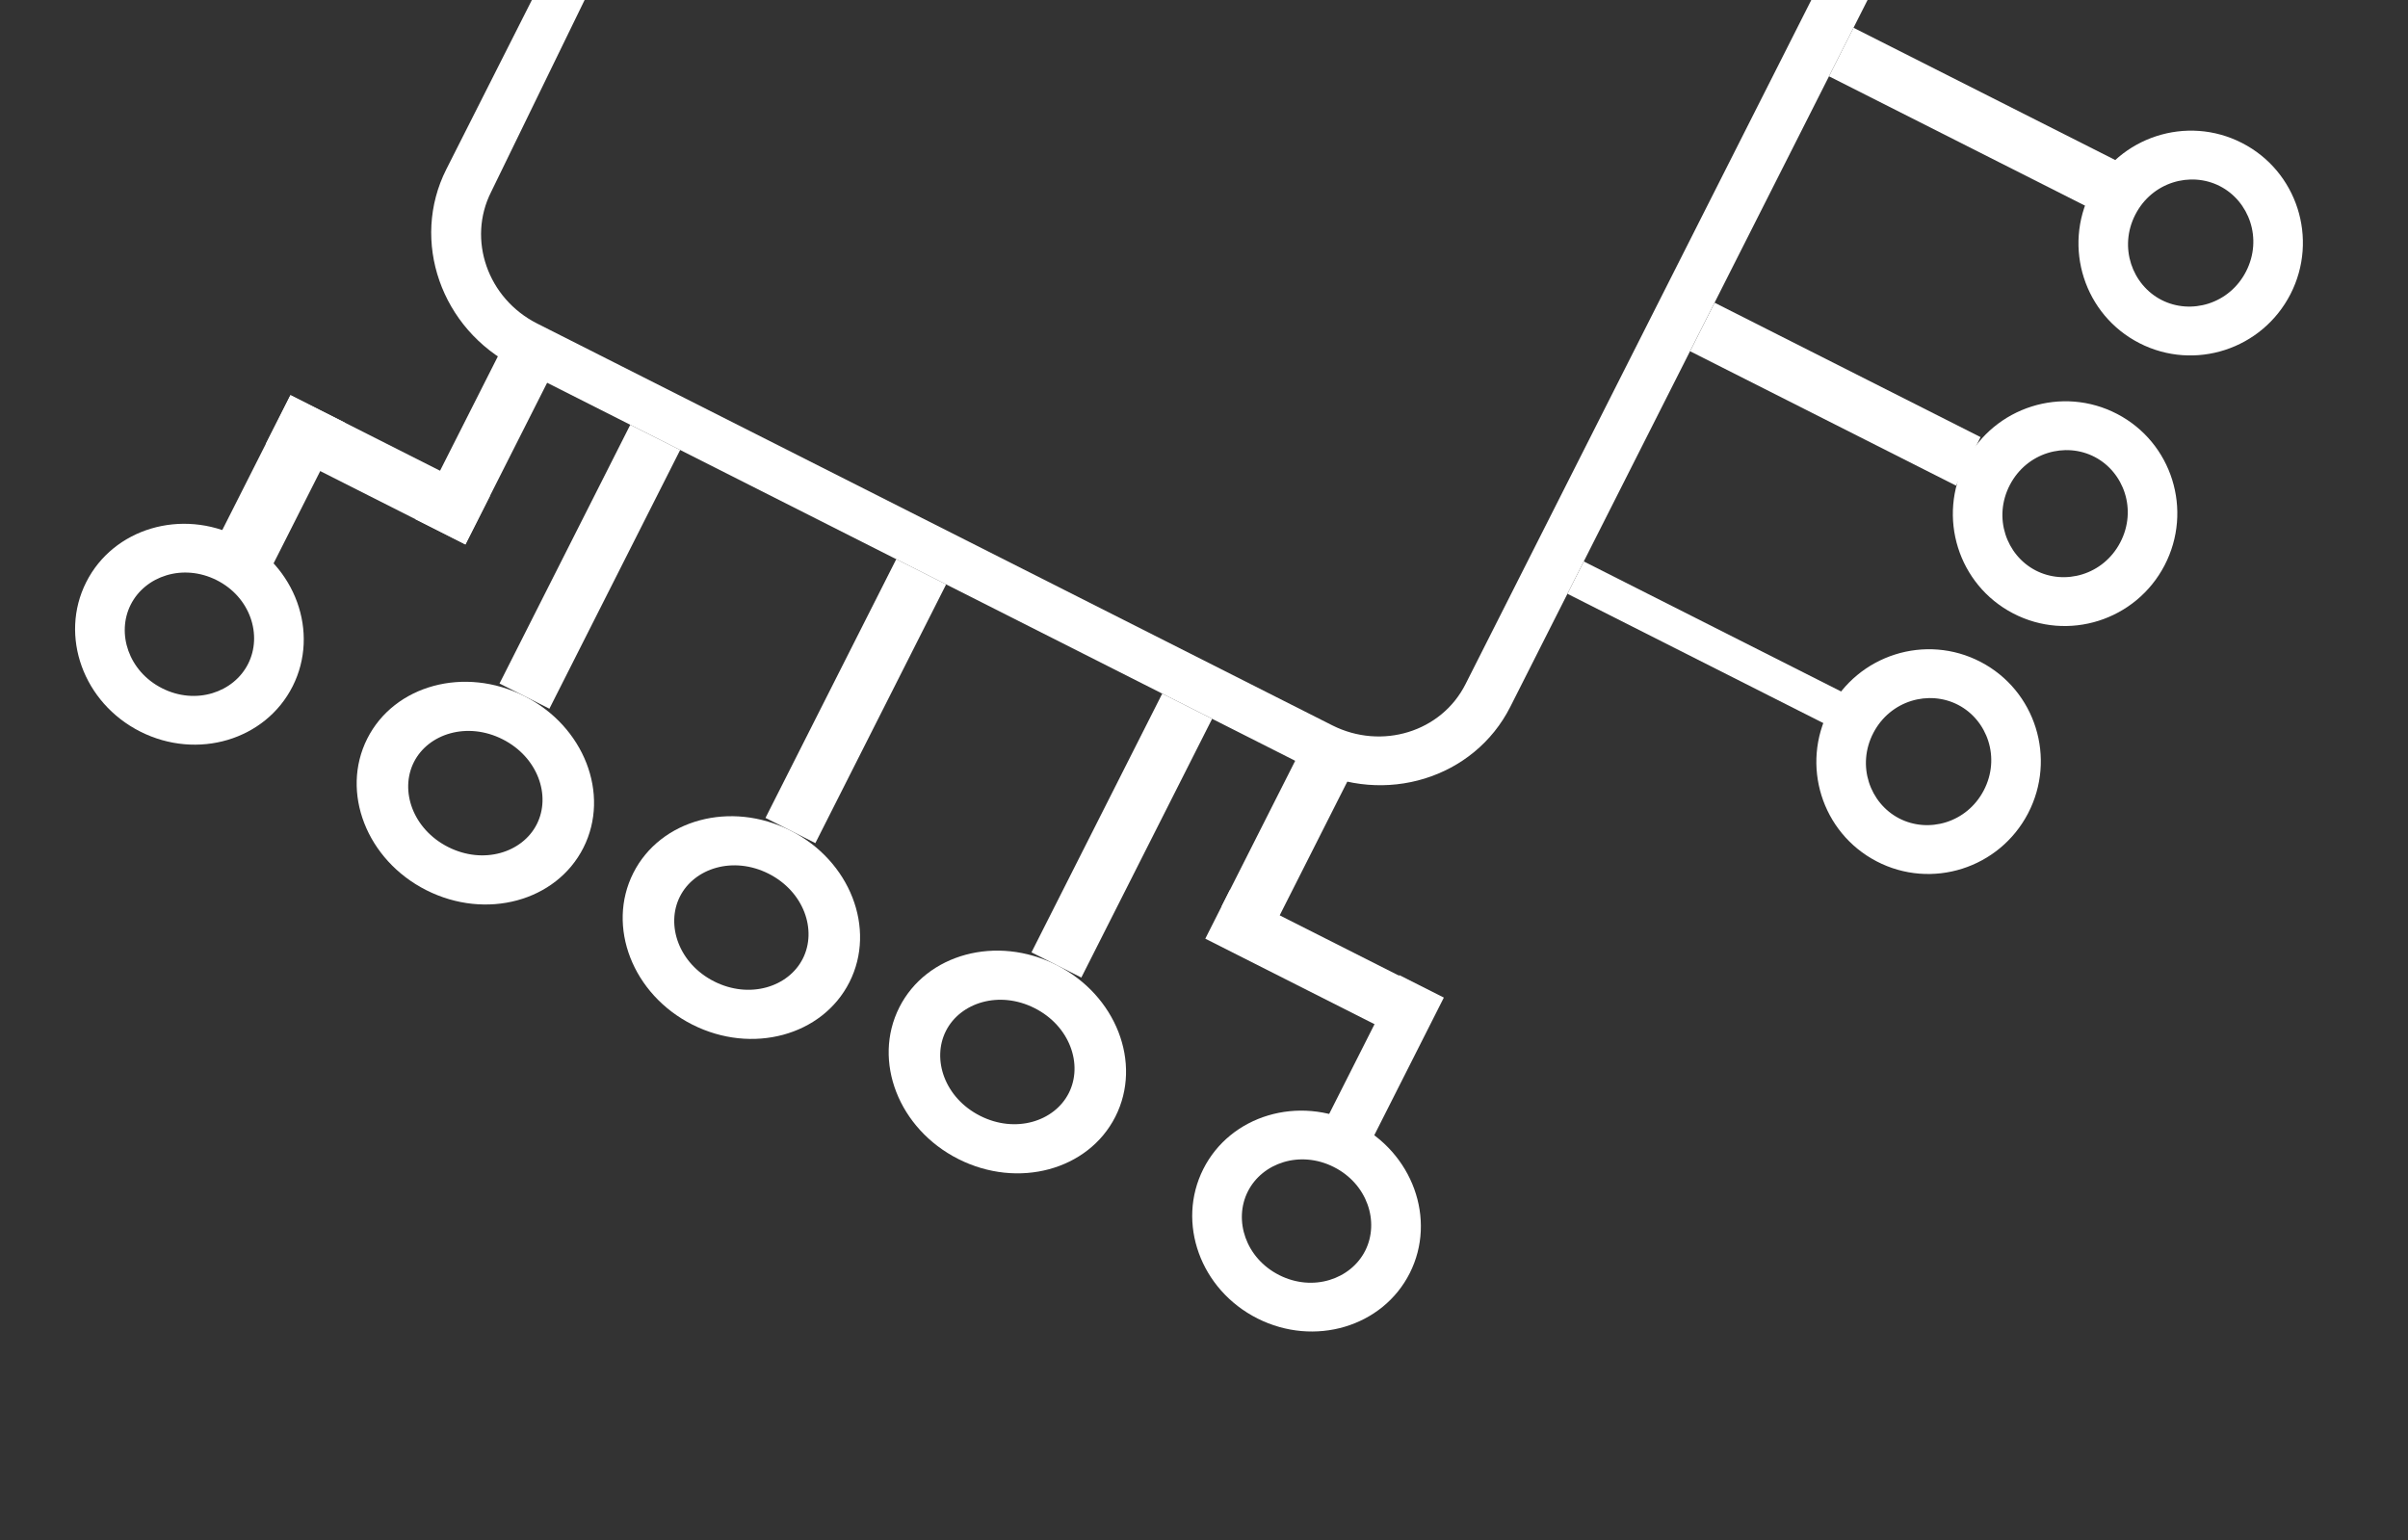 <?xml version="1.0" encoding="UTF-8"?> <svg xmlns="http://www.w3.org/2000/svg" width="136" height="87" viewBox="0 0 136 87" fill="none"><rect x="0" y="0" width="136" height="87" fill="#333333" stroke="none"/><path fill-rule="evenodd" clip-rule="evenodd" d="M101.861 -11.705L79.408 -23.053L56.956 -34.4C54.16 -35.812 48.26 -31.193 46.899 -28.5L27.739 10.839C26.378 13.532 27.54 16.86 30.336 18.273L75.241 40.968C78.036 42.38 81.406 41.342 82.767 38.649L104.458 -4.271C105.819 -6.964 104.656 -10.293 101.861 -11.705ZM58.188 -36.838C53.995 -38.957 48.941 -37.4 46.899 -33.36L25.208 9.56C23.166 13.6 24.91 18.592 29.103 20.711L74.009 43.406C78.202 45.525 83.256 43.968 85.297 39.928L106.989 -2.992C109.03 -7.032 107.286 -12.024 103.093 -14.143L58.188 -36.838Z" fill="white"></path><path fill-rule="evenodd" clip-rule="evenodd" d="M43.233 46.199L50.62 31.583L53.437 33.007L46.05 47.623L43.233 46.199Z" fill="white"></path><path fill-rule="evenodd" clip-rule="evenodd" d="M40.334 55.435C42.328 56.443 44.529 55.757 45.342 54.147C46.156 52.536 45.403 50.358 43.41 49.35C41.416 48.343 39.215 49.029 38.402 50.639C37.588 52.249 38.341 54.428 40.334 55.435ZM39.102 57.874C42.473 59.577 46.445 58.504 47.975 55.477C49.505 52.45 48.012 48.615 44.642 46.912C41.271 45.209 37.299 46.282 35.769 49.309C34.239 52.336 35.731 56.17 39.102 57.874Z" fill="white"></path><path fill-rule="evenodd" clip-rule="evenodd" d="M58.256 53.793L65.642 39.177L68.459 40.601L61.072 55.216L58.256 53.793Z" fill="white"></path><path fill-rule="evenodd" clip-rule="evenodd" d="M55.357 63.028C57.35 64.036 59.551 63.35 60.365 61.739C61.179 60.129 60.426 57.95 58.432 56.943C56.439 55.935 54.238 56.621 53.424 58.232C52.61 59.842 53.363 62.021 55.357 63.028ZM54.124 65.466C57.495 67.17 61.468 66.097 62.997 63.07C64.527 60.043 63.035 56.208 59.664 54.505C56.294 52.801 52.321 53.874 50.792 56.901C49.262 59.928 50.754 63.763 54.124 65.466Z" fill="white"></path><path fill-rule="evenodd" clip-rule="evenodd" d="M28.212 38.608L35.598 23.992L38.415 25.416L31.029 40.031L28.212 38.608Z" fill="white"></path><path fill-rule="evenodd" clip-rule="evenodd" d="M25.31 47.843C27.303 48.85 29.504 48.164 30.318 46.554C31.132 44.944 30.379 42.765 28.385 41.757C26.392 40.75 24.191 41.436 23.377 43.046C22.563 44.657 23.316 46.835 25.31 47.843ZM24.078 50.281C27.448 51.984 31.421 50.911 32.95 47.884C34.48 44.857 32.988 41.023 29.617 39.319C26.247 37.616 22.274 38.689 20.745 41.716C19.215 44.743 20.707 48.578 24.078 50.281Z" fill="white"></path><path fill-rule="evenodd" clip-rule="evenodd" d="M75.33 65.917C73.426 64.957 71.29 65.683 70.476 67.3C69.661 68.916 70.348 71.065 72.252 72.025C74.157 72.985 76.292 72.258 77.107 70.642C77.921 69.026 77.235 66.877 75.33 65.917ZM76.564 63.47C73.344 61.847 69.492 62.994 67.961 66.032C66.43 69.07 67.799 72.849 71.019 74.472C74.239 76.095 78.091 74.948 79.622 71.91C81.153 68.871 79.784 65.093 76.564 63.47Z" fill="white"></path><path fill-rule="evenodd" clip-rule="evenodd" d="M12.238 32.77C10.333 31.81 8.198 32.537 7.383 34.153C6.569 35.769 7.255 37.918 9.159 38.878C11.064 39.838 13.2 39.112 14.014 37.495C14.829 35.879 14.142 33.73 12.238 32.77ZM13.471 30.323C10.251 28.7 6.399 29.847 4.868 32.885C3.337 35.923 4.706 39.702 7.926 41.325C11.146 42.948 14.998 41.801 16.529 38.763C18.06 35.725 16.691 31.946 13.471 30.323Z" fill="white"></path><path fill-rule="evenodd" clip-rule="evenodd" d="M118.321 11.901L103.299 4.309L104.684 1.568L119.706 9.16L118.321 11.901Z" fill="white"></path><path fill-rule="evenodd" clip-rule="evenodd" d="M68.996 51.193L73.613 42.058L76.43 43.482L71.813 52.617L68.996 51.193Z" fill="white"></path><path fill-rule="evenodd" clip-rule="evenodd" d="M23.468 29.33L28.547 19.282L31.363 20.706L26.285 30.754L23.468 29.33Z" fill="white"></path><path fill-rule="evenodd" clip-rule="evenodd" d="M74.915 63.225L79.032 55.078L81.546 56.348L77.428 64.495L74.915 63.225Z" fill="white"></path><path fill-rule="evenodd" clip-rule="evenodd" d="M12.25 30.541L16.405 22.32L19.47 23.869L15.315 32.09L12.25 30.541Z" fill="white"></path><path fill-rule="evenodd" clip-rule="evenodd" d="M69.458 50.279L80.725 55.973L79.34 58.714L68.073 53.02L69.458 50.279Z" fill="white"></path><path fill-rule="evenodd" clip-rule="evenodd" d="M16.404 22.319L27.671 28.013L26.286 30.753L15.019 25.059L16.404 22.319Z" fill="white"></path><path fill-rule="evenodd" clip-rule="evenodd" d="M126.856 15.329C127.801 13.481 127.028 11.359 125.372 10.512C123.716 9.665 121.542 10.28 120.597 12.128C119.652 13.975 120.425 16.097 122.081 16.944C123.737 17.791 125.911 17.176 126.856 15.329ZM129.364 16.611C130.962 13.488 129.734 9.665 126.62 8.073C123.507 6.481 119.688 7.722 118.089 10.845C116.491 13.969 117.719 17.791 120.832 19.383C123.946 20.976 127.765 19.734 129.364 16.611Z" fill="white"></path><path fill-rule="evenodd" clip-rule="evenodd" d="M110.475 27.431L95.453 19.839L96.838 17.098L111.86 24.69L110.475 27.431Z" fill="white"></path><path fill-rule="evenodd" clip-rule="evenodd" d="M119.75 30.637C120.71 28.797 119.954 26.67 118.304 25.81C116.654 24.951 114.475 25.55 113.515 27.39C112.556 29.229 113.312 31.357 114.962 32.216C116.612 33.075 118.791 32.477 119.75 30.637ZM122.249 31.938C123.871 28.827 122.673 24.996 119.571 23.381C116.47 21.766 112.64 22.978 111.017 26.088C109.395 29.199 110.593 33.03 113.695 34.645C116.796 36.261 120.626 35.048 122.249 31.938Z" fill="white"></path><path fill-rule="evenodd" clip-rule="evenodd" d="M103.549 41.132L88.527 33.54L89.45 31.713L104.473 39.305L103.549 41.132Z" fill="white"></path><path fill-rule="evenodd" clip-rule="evenodd" d="M112.041 44.643C113.001 42.803 112.245 40.676 110.595 39.816C108.945 38.957 106.766 39.556 105.806 41.395C104.847 43.235 105.603 45.362 107.253 46.222C108.903 47.081 111.082 46.483 112.041 44.643ZM114.54 45.944C116.162 42.833 114.964 39.002 111.862 37.387C108.761 35.772 104.931 36.984 103.308 40.094C101.686 43.205 102.884 47.036 105.986 48.651C109.087 50.267 112.917 49.054 114.54 45.944Z" fill="white"></path></svg> 